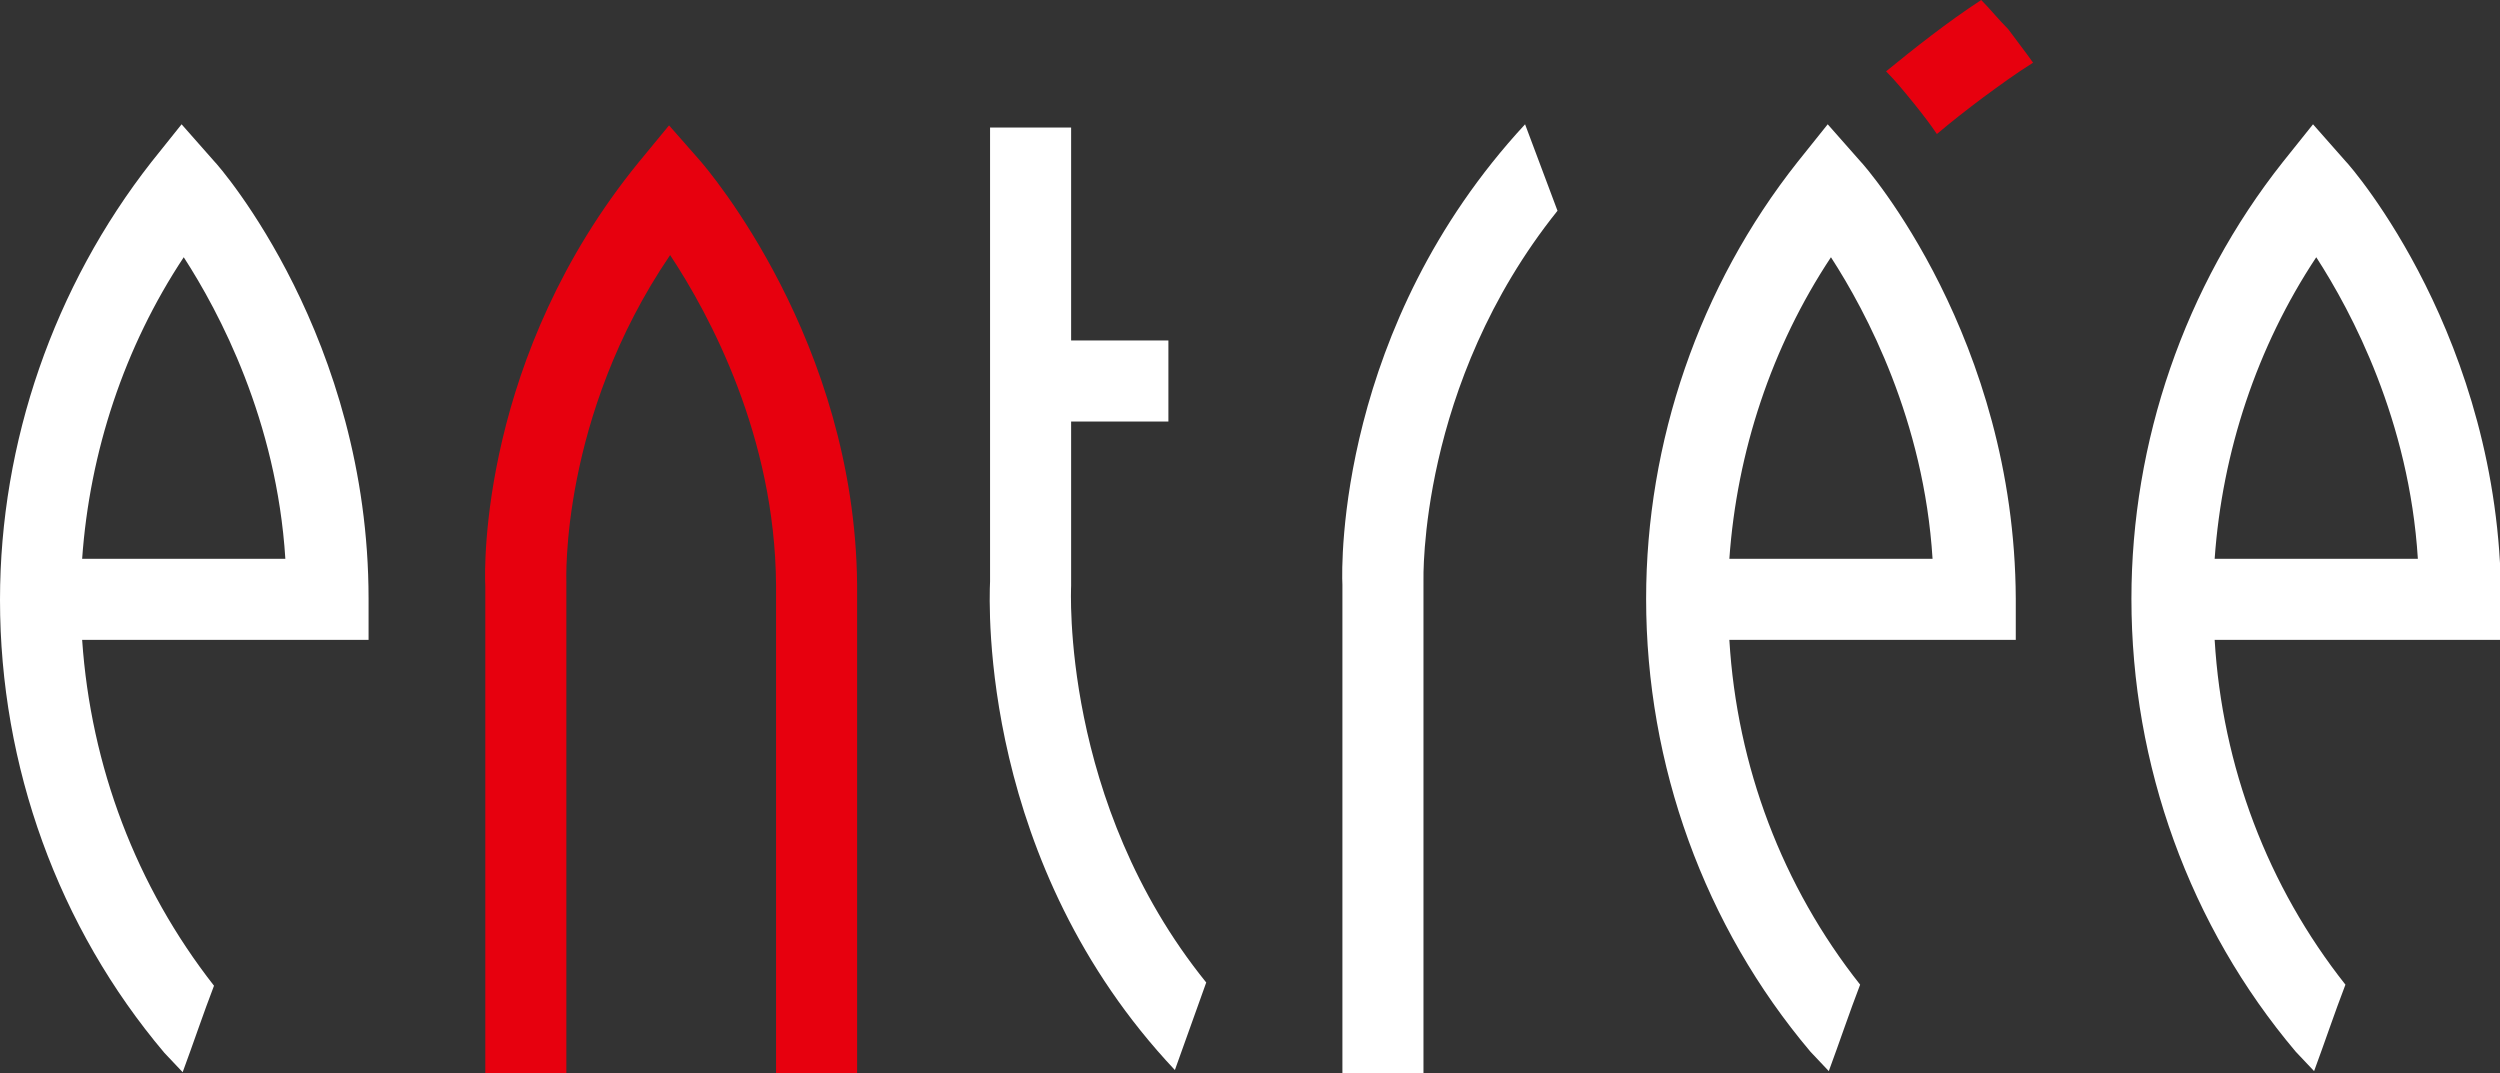 <?xml version="1.0" encoding="utf-8"?>
<!-- Generator: Adobe Illustrator 24.3.0, SVG Export Plug-In . SVG Version: 6.00 Build 0)  -->
<svg version="1.1" id="Ebene_2" xmlns="http://www.w3.org/2000/svg" xmlns:xlink="http://www.w3.org/1999/xlink" x="0px" y="0px"
	 viewBox="0 0 231.3 99.3" style="enable-background:new 0 0 231.3 99.3;" xml:space="preserve">
<rect x="0" y="0" width="231.3" height="99.3" fill="#333333" stroke="none"/>
<style type="text/css">
	.st0{fill:#FFFFFF;}
	.st1{fill:#E7000E;}
</style>
<path class="st0" d="M19.8,14.9l-3-3.4L14,15C5,26.5,0,40.9,0,55.5c0,15.4,5.4,30.3,15.2,41.9c0.1,0.1,1.7,1.8,1.7,1.8
	c1-2.7,1.9-5.4,2.9-8C12.6,82,8.4,70.9,7.6,59.2h26.5v-3.8C34.1,31.3,20.4,15.5,19.8,14.9z M7.6,51.7c0.7-9.9,3.9-19.6,9.4-27.9
	c3.3,5.1,8.6,15.1,9.4,27.9H7.6z"/>
<path class="st0" d="M172.1,14.9l-3-3.4l-2.8,3.5c-9.1,11.5-14,25.9-14,40.4c0,15.4,5.4,30.3,15.2,41.9c0.1,0.1,1.7,1.8,1.7,1.8
	c1-2.7,1.9-5.4,2.9-8c-7.2-9.1-11.4-20.2-12.1-31.9h26.5v-3.8C186.4,31.3,172.7,15.5,172.1,14.9z M160,51.7
	c0.7-9.9,3.9-19.6,9.4-27.9c3.3,5.1,8.6,15.1,9.4,27.9H160z"/>
<path class="st0" d="M217,14.9l-3-3.4l-2.8,3.5c-9.1,11.5-14,25.9-14,40.4c0,15.4,5.4,30.3,15.2,41.9c0.1,0.1,1.7,1.8,1.7,1.8
	c1-2.7,1.9-5.4,2.9-8c-7.2-9.1-11.4-20.2-12.1-31.9h26.5v-3.8C231.3,31.3,217.6,15.5,217,14.9z M204.9,51.7
	c0.7-9.9,3.9-19.6,9.4-27.9c3.3,5.1,8.6,15.1,9.4,27.9H204.9z"/>
<path class="st1" d="M79.3,99.3h-7.5V54.1c-0.1-13.7-6.1-24.9-9.8-30.5c-10.2,15-9.6,30.1-9.6,30.3l0,0.2v45.2h-7.5V54.2
	c-0.1-1.8-0.4-21.3,14.2-39.2l2.8-3.4l2.9,3.3c0.6,0.7,14.3,16.6,14.5,39.2V99.3z"/>
<g>
	<path class="st0" d="M99.1,54.2l0-15.2h9v-7.5h-9l0-19.7h-7.5v42c-0.1,2.3-0.9,26.1,17.1,45.2l2.9-8.1
		C98.1,74.2,99.1,54.4,99.1,54.2z"/>
</g>
<g>
	<path class="st0" d="M141.1,11.5c-17.3,18.7-17,40.7-16.9,42.6v45.2h7.5V54l0-0.2c0-0.2-0.5-18.2,12.4-34.3L141.1,11.5z"/>
</g>
<g>
	<path class="st1" d="M183.3,0c-3.2,2.1-6.1,4.4-8.8,6.6c0.9,0.9,1.7,1.9,2.6,3c0.8,1,1.5,1.9,2.1,2.8c1.3-1.1,2.7-2.2,4.3-3.4
		c1.5-1.1,3-2.2,4.6-3.2c-0.7-1-1.5-2-2.3-3.1C184.9,1.8,184.1,0.8,183.3,0z"/>
</g>
</svg>
